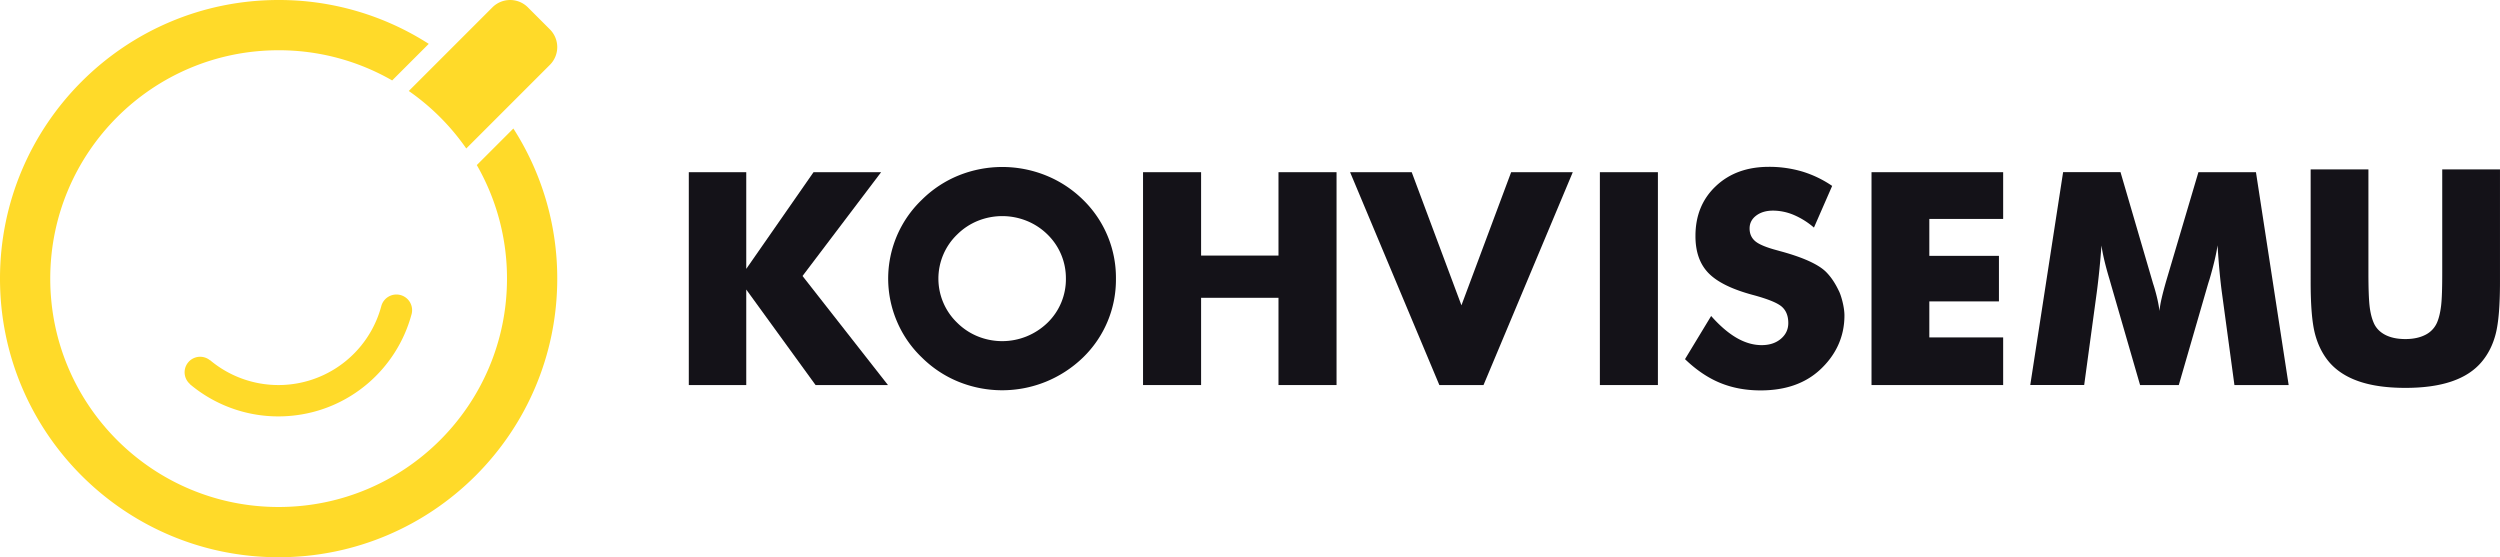 <svg id="Layer_1" data-name="Layer 1" xmlns="http://www.w3.org/2000/svg" viewBox="0 0 4451.03 992.13"><defs><style>.cls-1{fill:#ffda29;}.cls-1,.cls-2{fill-rule:evenodd;}.cls-2,.cls-3{fill:#141218;}</style></defs><title>kohvisemu</title><path class="cls-1" d="M943.72,17l39.43,39.43a44.63,44.63,0,0,1,0,62.93l-149,149A409.11,409.11,0,0,0,731.8,166l149-149a44.63,44.63,0,0,1,62.94,0ZM500.06,4C226.1,4,4,226.1,4,500.06S226.1,996.13,500.06,996.13,996.13,774,996.13,500.06A493.77,493.77,0,0,0,918,232.78L852.91,297.9a404.64,404.64,0,0,1,53.75,202.16c0,224.56-182,406.6-406.6,406.6s-406.59-182-406.59-406.6,182-406.59,406.59-406.59a404.71,404.71,0,0,1,202.16,53.74l65.12-65.12A493.74,493.74,0,0,0,500.06,4Z" transform="translate(-4 -4)"/><path class="cls-1" d="M736.47,564.41c-26.2,96.35-110.09,170.79-215.37,180a244.53,244.53,0,0,1-179-56.45l.16-.19a27.65,27.65,0,0,1,35.54-42.36l.16-.19a189.53,189.53,0,0,0,304.8-95.81,27.91,27.91,0,1,1,53.75,15Z" transform="translate(-4 -4)"/><polygon class="cls-2" points="2562.64 685.55 2403.72 306.58 2513.44 306.58 2601.96 543.59 2690.47 306.58 2800.19 306.58 2641.27 685.55 2562.64 685.55"/><polygon class="cls-2" points="1226.35 685.55 1226.35 306.58 1328.64 306.58 1328.64 478.75 1448.43 306.58 1568.75 306.58 1428.82 491.38 1580.94 685.55 1452.05 685.55 1328.64 515.5 1328.64 685.55 1226.35 685.55"/><path class="cls-2" d="M4117.94,305.54h102.82V489.9c0,27,.71,46.56,2,58.31s3.71,21.73,7.06,29.68c3.89,9.63,10.87,17.05,20.67,22.17s21.82,7.6,36,7.6,26.06-2.56,35.86-7.6a44,44,0,0,0,20.76-22.17c3.36-7.95,5.65-17.85,7.07-29.68s2-31.27,2-58.31V305.54H4455V505.89q0,62.42-7.5,92.05c-5,19.7-13.43,36.57-25.36,50.62-12.89,15.28-30.65,26.85-53.26,34.54s-50,11.48-82.25,11.48c-32.51,0-59.89-3.8-82.42-11.48s-40.37-19.26-53.44-34.54q-17.62-21.07-25.26-50.62t-7.6-92.05V305.54Z" transform="translate(-4 -4)"/><path class="cls-2" d="M1990.83,500.06a192.83,192.83,0,0,1-58.75,140.55,208.15,208.15,0,0,1-66.25,43.11,206.74,206.74,0,0,1-155.12,0,199.26,199.26,0,0,1-65.28-43.11A192.77,192.77,0,0,1,1601,576.39a194.15,194.15,0,0,1,44.44-216.87,199.26,199.26,0,0,1,65.28-43.11,207.74,207.74,0,0,1,155.56,0,201.52,201.52,0,0,1,65.81,43.11,193.73,193.73,0,0,1,58.75,140.54Zm-89.09,0a108.51,108.51,0,0,0-32.89-78.7A112.91,112.91,0,0,0,1832,397.22a116.35,116.35,0,0,0-87.11,0,111.42,111.42,0,0,0-36.56,24.14,109,109,0,0,0,0,157.41,111.42,111.42,0,0,0,36.56,24.14,115.7,115.7,0,0,0,86.86,0,116.68,116.68,0,0,0,37.11-24.14,108,108,0,0,0,32.89-78.71Z" transform="translate(-4 -4)"/><path class="cls-2" d="M3050.55,566.58q23.05,26.1,45.41,39t44.61,12.89c13.78,0,25.17-3.71,34-11.13s13.33-16.78,13.33-28.18c0-12.54-3.79-22.26-11.48-29.06s-25-13.87-52-21.11q-55.65-15-78.8-39t-23-66q0-54.45,36.39-88.69c24.21-22.88,55.74-34.27,94.35-34.27a207.39,207.39,0,0,1,59.45,8.39A194.21,194.21,0,0,1,3266,335l-32.42,74.2a136.93,136.93,0,0,0-36.13-22.61,95.82,95.82,0,0,0-36.58-7.6c-12.36,0-22.43,3-30.21,8.92S3119,401.48,3119,410.75c0,9.46,3.36,17.05,10.16,22.79s20,11.14,39.4,16.26l4.68,1.32c42.14,11.4,69.38,24.1,82.63,37.8,9,9.27,15.85,20.08,22,32.92,3.68,6.84,10,28,10,43.92,0,40.2-17.18,72.29-43.6,96.67s-61.66,36.66-105.65,36.66q-39.61,0-72.17-13.43T3004,643.44Z" transform="translate(-4 -4)"/><path class="cls-2" d="M4078.75,689.55H3982.2L3960,525.68c-1.59-11.57-3-24.38-4.33-38.6s-2.48-29.6-3.45-46.29c-2.47,16.08-7.15,36-14.22,60.07-1.59,4.94-2.74,8.66-3.45,11.13l-51.41,177.56h-68.9L3762.86,512c-.71-2.47-1.77-6.19-3.18-11.13-7.25-24-11.93-43.91-14.23-59.81-1,14.31-2.21,28.54-3.62,42.58s-3,28.09-4.86,42l-22.26,163.87h-96l58.48-379h102.2L3836.53,506c.35,1.42,1.06,3.62,2.12,6.8q7.95,26.12,10.07,44.79a176.25,176.25,0,0,1,3.89-22.44c1.85-8.21,4.5-18.11,7.77-29.68l57.69-194.87h102.47Z" transform="translate(-4 -4)"/><rect class="cls-3" x="2848.44" y="306.58" width="103.31" height="378.97"/><polygon class="cls-2" points="2035.08 685.55 2035.08 306.58 2138.44 306.58 2138.44 455.03 2276.24 455.03 2276.24 306.58 2379.6 306.58 2379.6 685.55 2276.24 685.55 2276.24 530.2 2138.44 530.2 2138.44 685.55 2035.08 685.55"/><polygon class="cls-2" points="3332.07 685.55 3332.07 306.58 3566.44 306.58 3566.44 389.79 3434.99 389.79 3434.99 455.52 3558.93 455.52 3558.93 536.61 3434.99 536.61 3434.99 600.74 3566.44 600.74 3566.44 685.55 3332.07 685.55"/></svg>